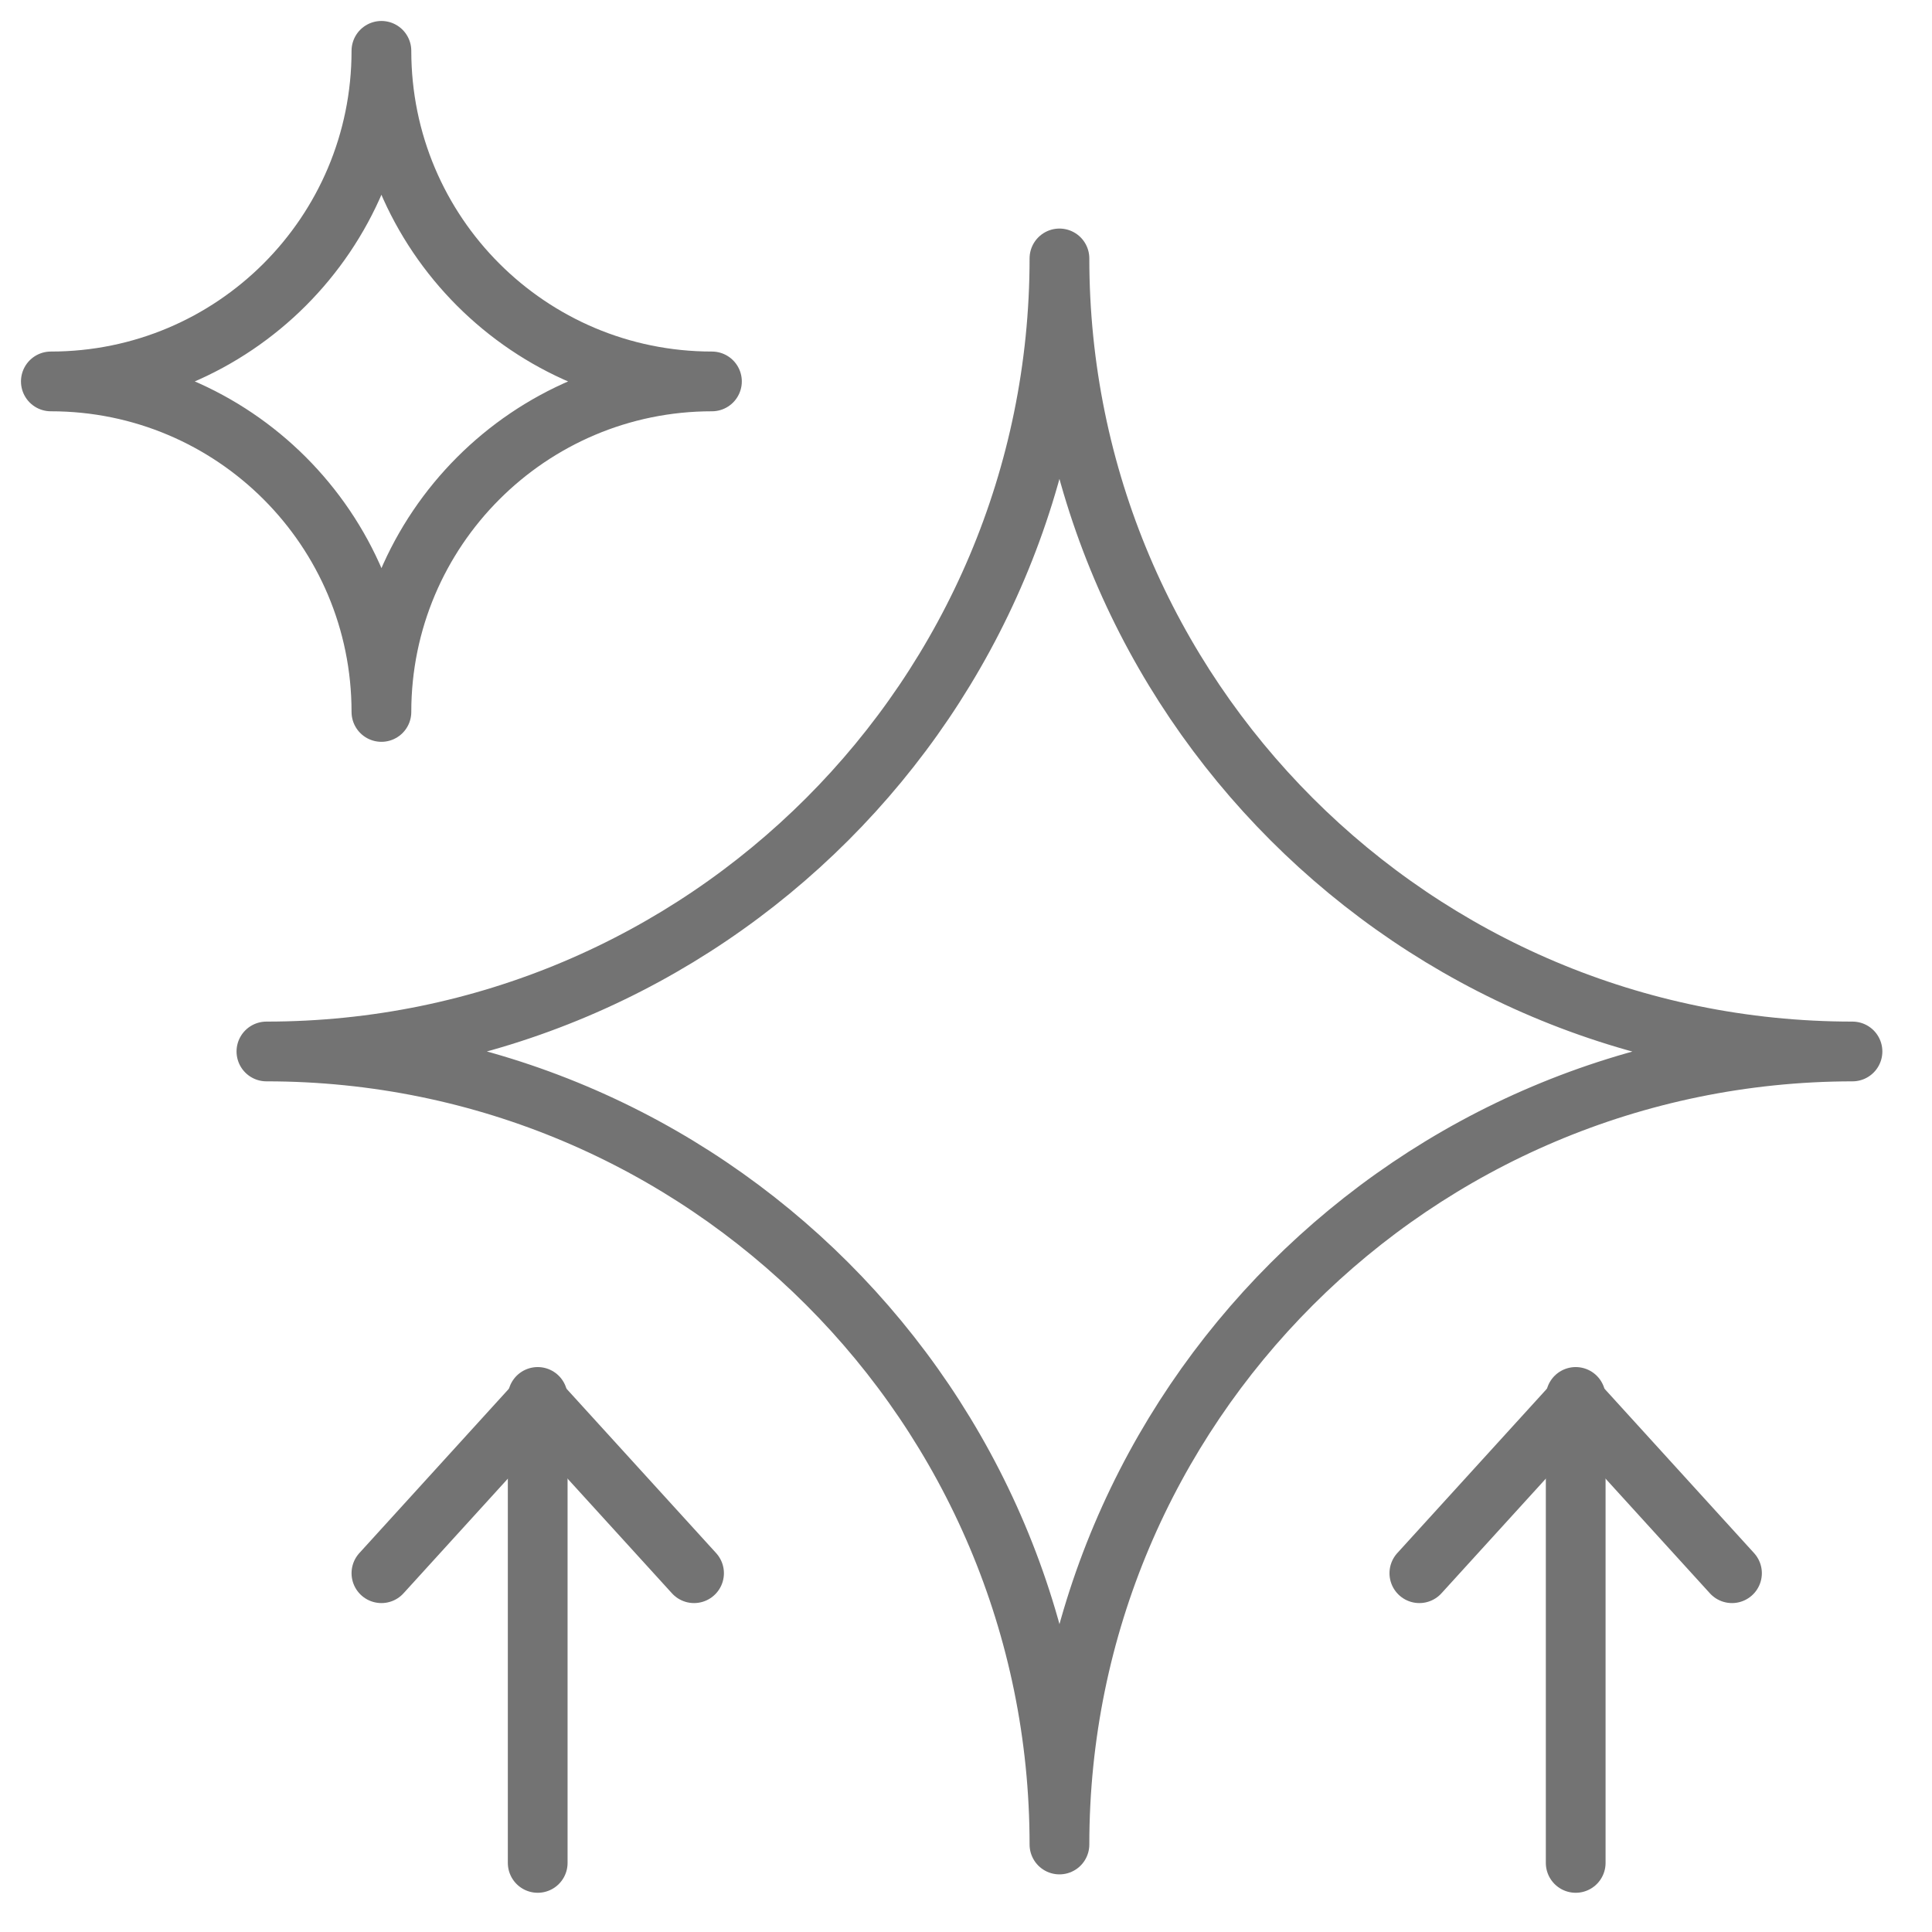 <svg xmlns="http://www.w3.org/2000/svg" fill="none" viewBox="0 0 38 38" height="38" width="38">
<path stroke-linejoin="round" stroke-linecap="round" stroke-miterlimit="10" stroke-width="1.175" stroke="#737373" d="M34.066 30.943L30.992 27.565L27.917 30.943"></path>
<path stroke-linejoin="round" stroke-linecap="round" stroke-miterlimit="10" stroke-width="1.175" stroke="#737373" d="M30.992 36.641V27.476"></path>
<path stroke-linejoin="round" stroke-linecap="round" stroke-miterlimit="10" stroke-width="1.175" stroke="#737373" d="M10.576 36.641V27.476"></path>
<path stroke-linejoin="round" stroke-linecap="round" stroke-miterlimit="10" stroke-width="1.175" stroke="#737373" d="M13.651 30.943L10.576 27.565L7.502 30.943"></path>
<path stroke-linejoin="round" stroke-linecap="round" stroke-miterlimit="10" stroke-width="1.175" stroke="#737373" d="M20.838 36.279C20.838 27.663 13.856 20.681 5.24 20.681C13.856 20.681 20.838 13.7 20.838 5.083C20.838 13.7 27.819 20.681 36.436 20.681C27.819 20.691 20.838 27.673 20.838 36.279Z"></path>
<path stroke-linejoin="round" stroke-linecap="round" stroke-miterlimit="10" stroke-width="1.175" stroke="#737373" d="M7.502 14.003C7.502 10.41 4.594 7.502 1 7.502C4.594 7.502 7.502 4.594 7.502 1C7.502 4.594 10.41 7.502 14.003 7.502C10.41 7.502 7.502 10.42 7.502 14.003Z"></path>
</svg>

